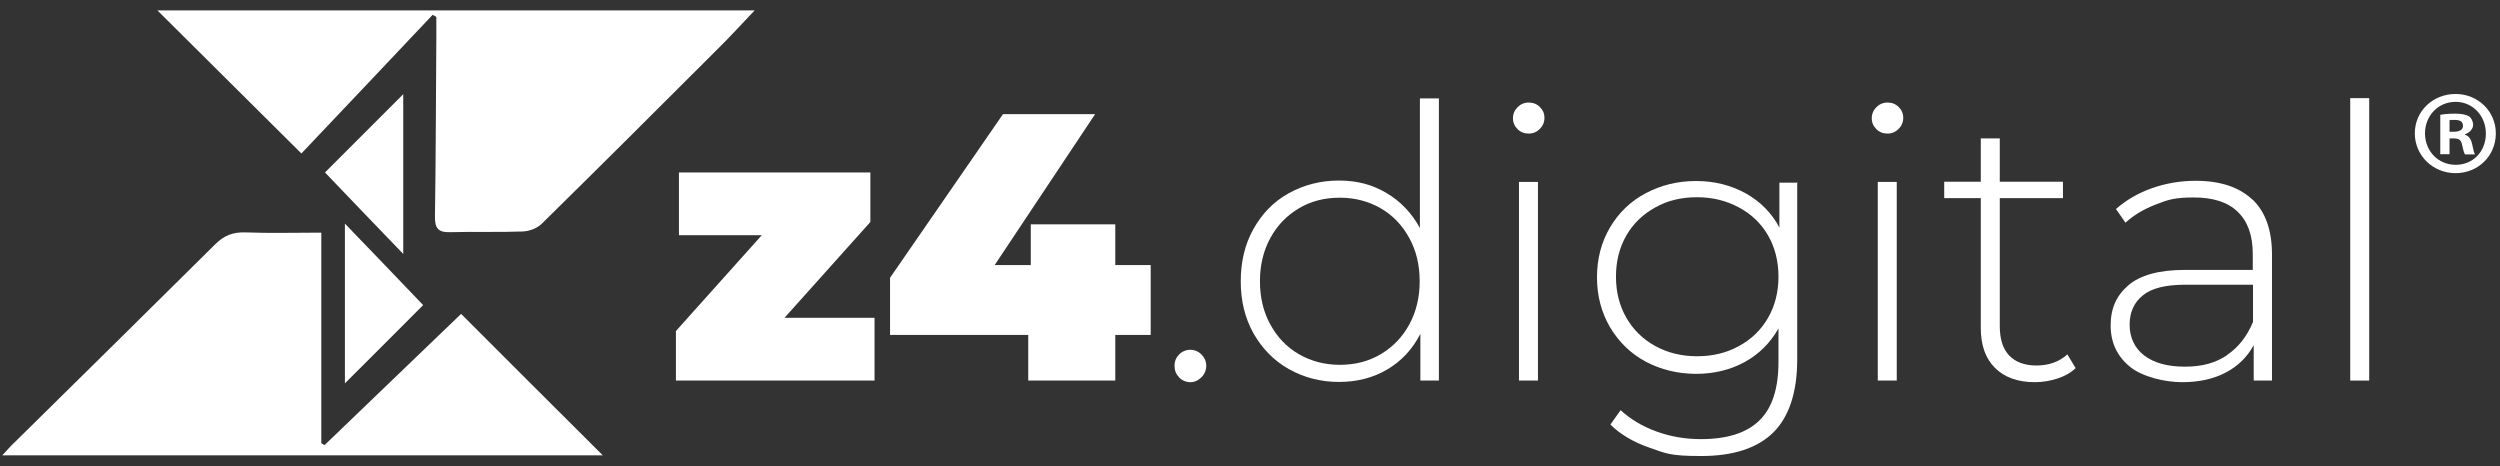 <?xml version="1.0" encoding="UTF-8"?>
<svg id="Camada_1" xmlns="http://www.w3.org/2000/svg" baseProfile="tiny" version="1.2" viewBox="0 0 1080 201.5">
  <rect x="0" y="0" width="1080" height="201.5" fill="#333333" stroke="none"/>
  <!-- Generator: Adobe Illustrator 29.6.1, SVG Export Plug-In . SVG Version: 2.1.1 Build 9)  -->
  <defs>
    <style>
      .st0 {
        fill: #fff;
      }
    </style>
  </defs>
  <g id="Camada_11" data-name="Camada_1">
    <g>
      <path class="st0" d="M140.3,192.2c19.7-19,39.5-37.9,58.9-56.6,20.5,20.5,40.6,40.6,61.2,61.1H1c2.2-2.4,3.7-4.1,5.3-5.6,28.9-28.5,57.9-57,86.7-85.6,3.8-3.8,7.7-5.3,13.1-5.1,10.7.4,21.4.1,32.7.1v91c.5.3,1,.5,1.5.8h0Z"/>
      <path class="st0" d="M130.2,66.3c-22.1-22-41.9-41.6-62.2-61.8h258c-5.7,6-10.9,11.7-16.4,17.1-25.1,25.1-50.2,50.1-75.5,75-2,2-5.4,3.3-8.3,3.4-10.3.4-20.7,0-31,.3-5.3.2-7-1.4-6.9-6.9.4-25.8.4-51.5.6-77.3,0-2.9,0-5.9,0-8.8-.5-.3-1.1-.6-1.6-.9-18.9,20-37.8,40-56.7,59.9h0Z"/>
    </g>
    <path class="st0" d="M171.7,107.1c-10.5-10.9-21-21.8-31.3-32.6,11.4-11.3,22.4-22.5,33.8-33.8v69l-2.5-2.6h0Z"/>
    <path class="st0" d="M151.5,99.2c10.5,10.9,21,21.8,31.3,32.6-11.4,11.4-22.4,22.5-33.8,33.8v-69l2.5,2.6h0Z"/>
    <g>
      <path class="st0" d="M377.8,137.3v27.1h-85.8v-21.4l37.1-41.4h-35.8v-27.1h82.7v21.4l-37.1,41.4h39Z"/>
      <path class="st0" d="M497.1,144.7h-15.3v19.7h-37.6v-19.7h-59.7v-24.7l48.8-70.7h39.8l-43.4,65.2h15.6v-17.6h36.5v17.6h15.3v30.1h0Z"/>
      <path class="st0" d="M509.4,163c-1.4-1.4-2-3-2-5s.7-3.6,2-4.9,3-2,4.8-2,3.5.7,4.8,2,2.1,3,2.1,4.9-.7,3.6-2.1,5-3,2.1-4.8,2.1-3.5-.7-4.9-2.1h0Z"/>
      <path class="st0" d="M621.6,42.4v122h-8v-20.2c-3.4,6.7-8.2,11.8-14.3,15.4s-13.1,5.4-20.9,5.4-15.2-1.9-21.7-5.6c-6.5-3.7-11.5-8.9-15.2-15.4-3.7-6.6-5.5-14.1-5.5-22.5s1.8-16,5.5-22.6c3.7-6.6,8.7-11.8,15.2-15.4s13.7-5.5,21.7-5.5,14.5,1.8,20.6,5.4c6.1,3.6,10.9,8.7,14.4,15.1v-56h8.2,0ZM596.5,153c5.2-3.1,9.3-7.3,12.3-12.8,3-5.5,4.5-11.7,4.5-18.7s-1.5-13.3-4.5-18.7c-3-5.5-7.1-9.8-12.3-12.8s-11.1-4.6-17.7-4.6-12.5,1.5-17.7,4.6c-5.2,3.1-9.3,7.3-12.3,12.8-3,5.5-4.5,11.7-4.5,18.7s1.5,13.3,4.5,18.7c3,5.5,7.1,9.8,12.3,12.8s11.1,4.6,17.7,4.6,12.5-1.5,17.7-4.6h0Z"/>
      <path class="st0" d="M655.6,55.8c-1.3-1.3-2-2.8-2-4.7s.7-3.5,2-4.8,2.9-2,4.8-2,3.5.6,4.8,1.9c1.3,1.3,2,2.8,2,4.7s-.7,3.5-2,4.8-2.9,2-4.8,2-3.5-.6-4.8-1.9ZM656.2,78.6h8.2v85.8h-8.2v-85.8Z"/>
      <path class="st0" d="M776.4,78.6v76.6c0,14.2-3.5,24.8-10.3,31.6-6.9,6.8-17.3,10.2-31.2,10.2s-15.3-1.2-22.3-3.6c-7-2.4-12.7-5.8-16.9-10l4.4-6.2c4.3,3.9,9.4,7,15.5,9.2,6,2.2,12.4,3.3,19.2,3.3,11.4,0,19.8-2.7,25.3-8.1,5.5-5.4,8.2-13.8,8.2-25.2v-14.5c-3.5,6.2-8.4,11.1-14.6,14.5-6.2,3.4-13.3,5.1-21,5.1s-15.3-1.8-21.8-5.3-11.6-8.5-15.4-14.9c-3.7-6.4-5.6-13.5-5.6-21.5s1.9-15.2,5.6-21.5c3.7-6.3,8.8-11.3,15.4-14.8s13.8-5.3,21.8-5.3,15,1.8,21.4,5.3c6.3,3.5,11.2,8.4,14.6,14.8v-19.4h7.9,0ZM751.2,149.5c5.4-2.9,9.6-7,12.6-12.2s4.5-11.2,4.5-17.8-1.5-12.6-4.5-17.8c-3-5.2-7.2-9.2-12.6-12.1-5.4-2.9-11.4-4.4-18.1-4.4s-12.7,1.4-18,4.4c-5.3,2.9-9.5,6.9-12.5,12.1s-4.5,11.1-4.5,17.8,1.5,12.6,4.5,17.8c3,5.2,7.2,9.3,12.5,12.2,5.3,2.9,11.3,4.4,18,4.4s12.7-1.4,18.1-4.4Z"/>
      <path class="st0" d="M810.6,55.8c-1.3-1.3-2-2.8-2-4.7s.7-3.5,2-4.8,2.9-2,4.8-2,3.5.6,4.8,1.9c1.3,1.3,2,2.8,2,4.7s-.7,3.5-2,4.8-2.9,2-4.8,2-3.5-.6-4.8-1.9ZM811.2,78.6h8.2v85.8h-8.2v-85.8Z"/>
      <path class="st0" d="M896.7,159c-2.1,2-4.7,3.5-7.8,4.5s-6.4,1.6-9.8,1.6c-7.5,0-13.2-2.1-17.3-6.2s-6.1-9.8-6.1-17.2v-56.1h-15.8v-7.1h15.8v-18.7h8.2v18.7h27.3v7.1h-27.3v55.2c0,5.6,1.3,9.8,4,12.7,2.7,2.9,6.7,4.4,11.9,4.4s9.8-1.6,13.3-4.8l3.5,5.8h0Z"/>
      <path class="st0" d="M973,86.1c5.7,5.4,8.5,13.4,8.5,23.9v54.4h-7.9v-15.3c-2.7,5-6.7,9-12,11.8s-11.6,4.2-18.9,4.2-17.1-2.2-22.6-6.7c-5.5-4.5-8.3-10.4-8.3-17.8s2.5-12.9,7.6-17.3,13.2-6.7,24.4-6.7h29.4v-6.9c0-8-2.2-14.1-6.5-18.2-4.3-4.2-10.7-6.2-19-6.2s-11.2,1-16.3,3c-5.2,2-9.6,4.6-13.2,7.9l-4.1-5.9c4.3-3.8,9.4-6.8,15.5-9,6-2.1,12.3-3.2,18.9-3.2,10.6,0,18.8,2.7,24.5,8.1h0ZM962,153.4c5-3.3,8.7-8.1,11.3-14.3v-16.1h-29.3c-8.4,0-14.5,1.5-18.3,4.6-3.8,3.1-5.7,7.3-5.7,12.7s2.1,10,6.2,13.2c4.2,3.2,10,4.9,17.6,4.9s13.2-1.6,18.2-4.9Z"/>
      <path class="st0" d="M1015.3,42.4h8.2v122h-8.2V42.4Z"/>
    </g>
    <path class="st0" d="M1078.2,57.6c0,9.7-7.6,17.2-17.4,17.2s-17.6-7.6-17.6-17.2,7.8-17,17.6-17,17.4,7.6,17.4,17ZM1047.6,57.6c0,7.6,5.6,13.6,13.3,13.6s13-6,13-13.5-5.5-13.7-13.1-13.7-13.2,6.1-13.2,13.6h0ZM1058.1,66.6h-3.9v-17c1.6-.3,3.7-.5,6.6-.5s4.7.5,5.9,1.2c.9.7,1.7,2.1,1.7,3.7s-1.5,3.3-3.5,4v.2c1.7.6,2.6,1.9,3.1,4.2.5,2.6.8,3.6,1.2,4.3h-4.3c-.5-.6-.8-2.2-1.3-4.2-.3-1.9-1.3-2.7-3.5-2.7h-1.9v6.9h0ZM1058.2,56.9h1.9c2.2,0,3.9-.7,3.9-2.5s-1.1-2.6-3.6-2.6-1.8,0-2.2.2v4.9h0Z"/>
  </g>
</svg>